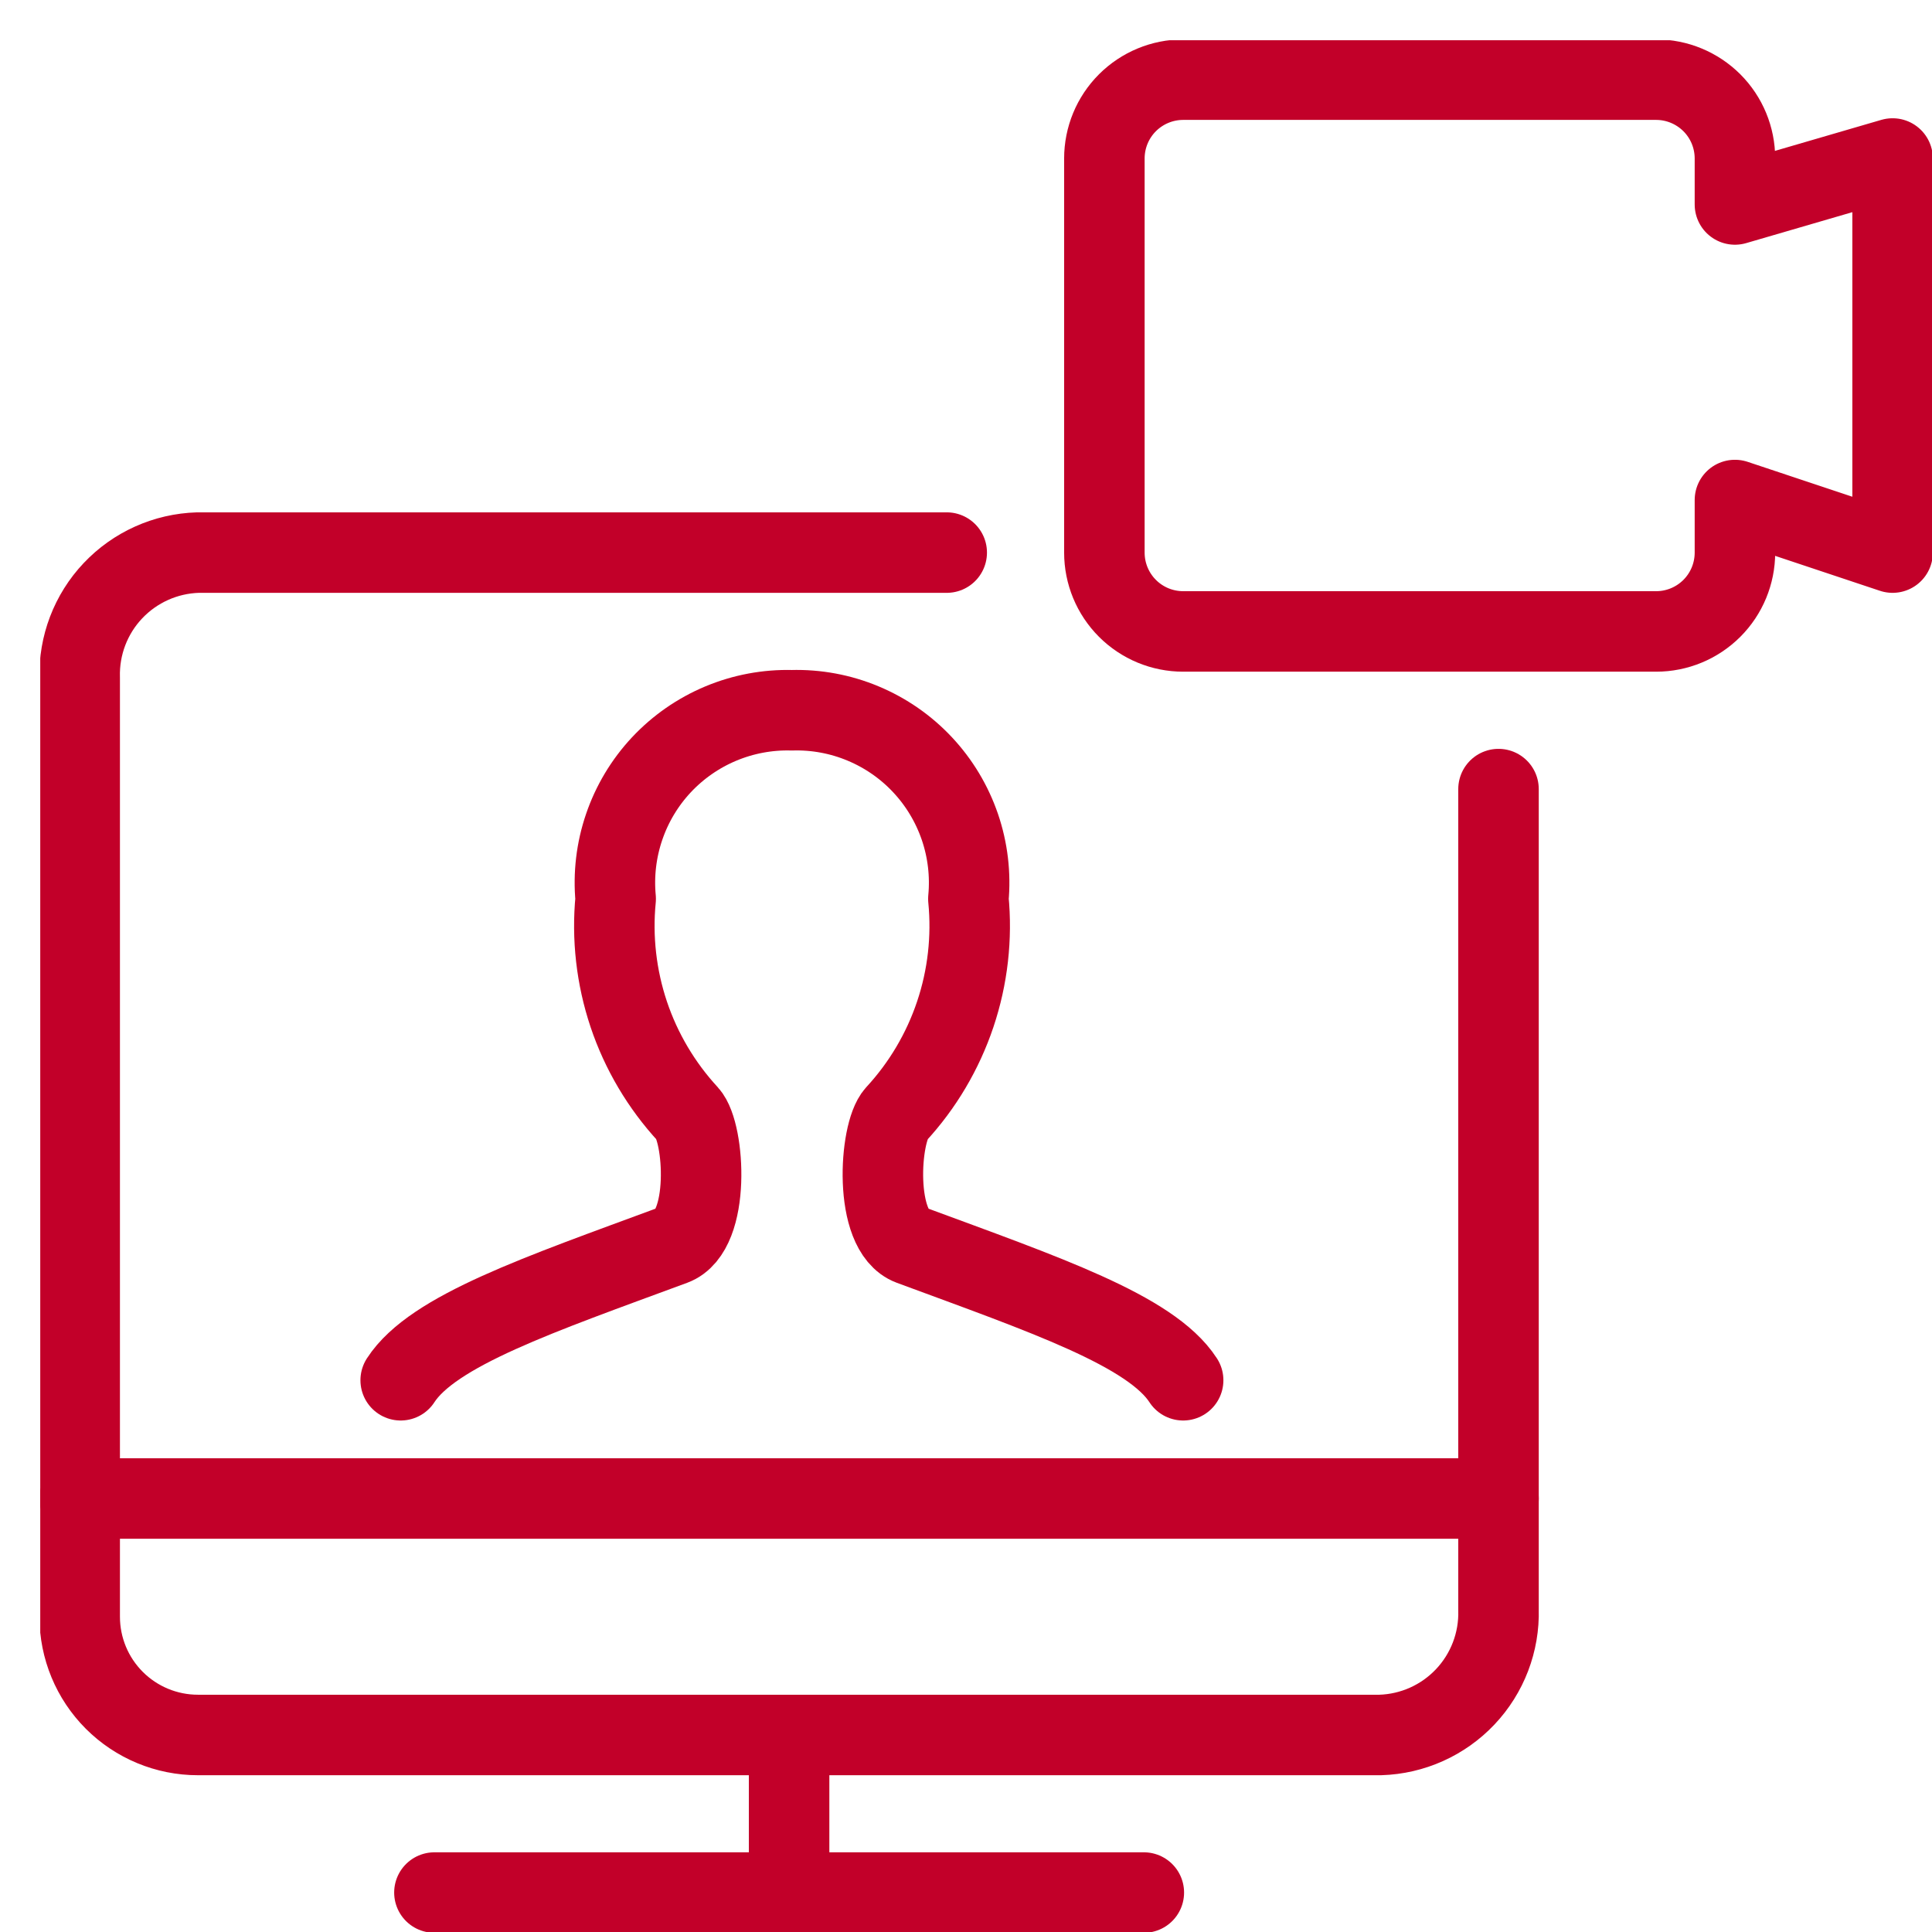 <svg width="48" height="48" viewBox="0 0 48 48" fill="none" xmlns="http://www.w3.org/2000/svg">
<g clip-path="url(#clip0_10031_1027)">
<path d="M10.793 47.02H28.418" stroke="#C20029" stroke-width="2" stroke-linecap="round" stroke-linejoin="round"/>
<path d="M19.605 43.105V47.021" stroke="#C20029" stroke-width="2" stroke-linecap="round" stroke-linejoin="round"/>
<path d="M1.98 37.23H37.23" stroke="#C20029" stroke-width="2" stroke-linecap="round" stroke-linejoin="round"/>
<path d="M37.23 19.605V39.995C37.252 40.796 36.955 41.574 36.404 42.157C35.853 42.74 35.094 43.081 34.292 43.105H4.917C4.138 43.105 3.391 42.795 2.84 42.244C2.289 41.693 1.98 40.946 1.98 40.167V16.839C1.958 16.038 2.254 15.26 2.805 14.677C3.356 14.094 4.115 13.753 4.917 13.729H23.521" stroke="#C20029" stroke-width="2" stroke-linecap="round" stroke-linejoin="round"/>
<path d="M29.395 34.292C28.596 33.058 25.947 32.161 22.629 30.933C21.693 30.585 21.846 28.141 22.261 27.685C22.922 26.969 23.423 26.123 23.733 25.2C24.043 24.277 24.154 23.299 24.059 22.331C24.116 21.727 24.044 21.118 23.848 20.544C23.651 19.97 23.336 19.444 22.921 19.001C22.507 18.558 22.003 18.209 21.443 17.975C20.884 17.741 20.281 17.629 19.674 17.646C19.069 17.63 18.466 17.743 17.907 17.977C17.348 18.211 16.845 18.561 16.431 19.003C16.017 19.446 15.702 19.972 15.507 20.545C15.311 21.119 15.239 21.727 15.296 22.331C15.201 23.299 15.312 24.277 15.621 25.2C15.931 26.123 16.433 26.969 17.093 27.685C17.508 28.141 17.661 30.585 16.725 30.933C13.404 32.161 10.754 33.058 9.955 34.292" stroke="#C20029" stroke-width="2" stroke-linecap="round" stroke-linejoin="round"/>
<path d="M47.021 3.938L43.104 5.08V3.938C43.104 3.418 42.898 2.92 42.531 2.553C42.163 2.186 41.665 1.979 41.146 1.979H29.396C28.877 1.979 28.378 2.186 28.011 2.553C27.644 2.92 27.438 3.418 27.438 3.938V13.729C27.438 14.249 27.644 14.747 28.011 15.114C28.378 15.482 28.877 15.688 29.396 15.688H41.146C41.665 15.688 42.163 15.482 42.531 15.114C42.898 14.747 43.104 14.249 43.104 13.729V12.423L47.021 13.729V3.938Z" stroke="#C20029" stroke-width="2" stroke-linecap="round" stroke-linejoin="round"/>
</g>
<defs>
<clipPath id="clip0_10031_1027">
<rect width="47" height="47" fill="white" transform="translate(1 1)"/>
</clipPath>
</defs>
</svg>
